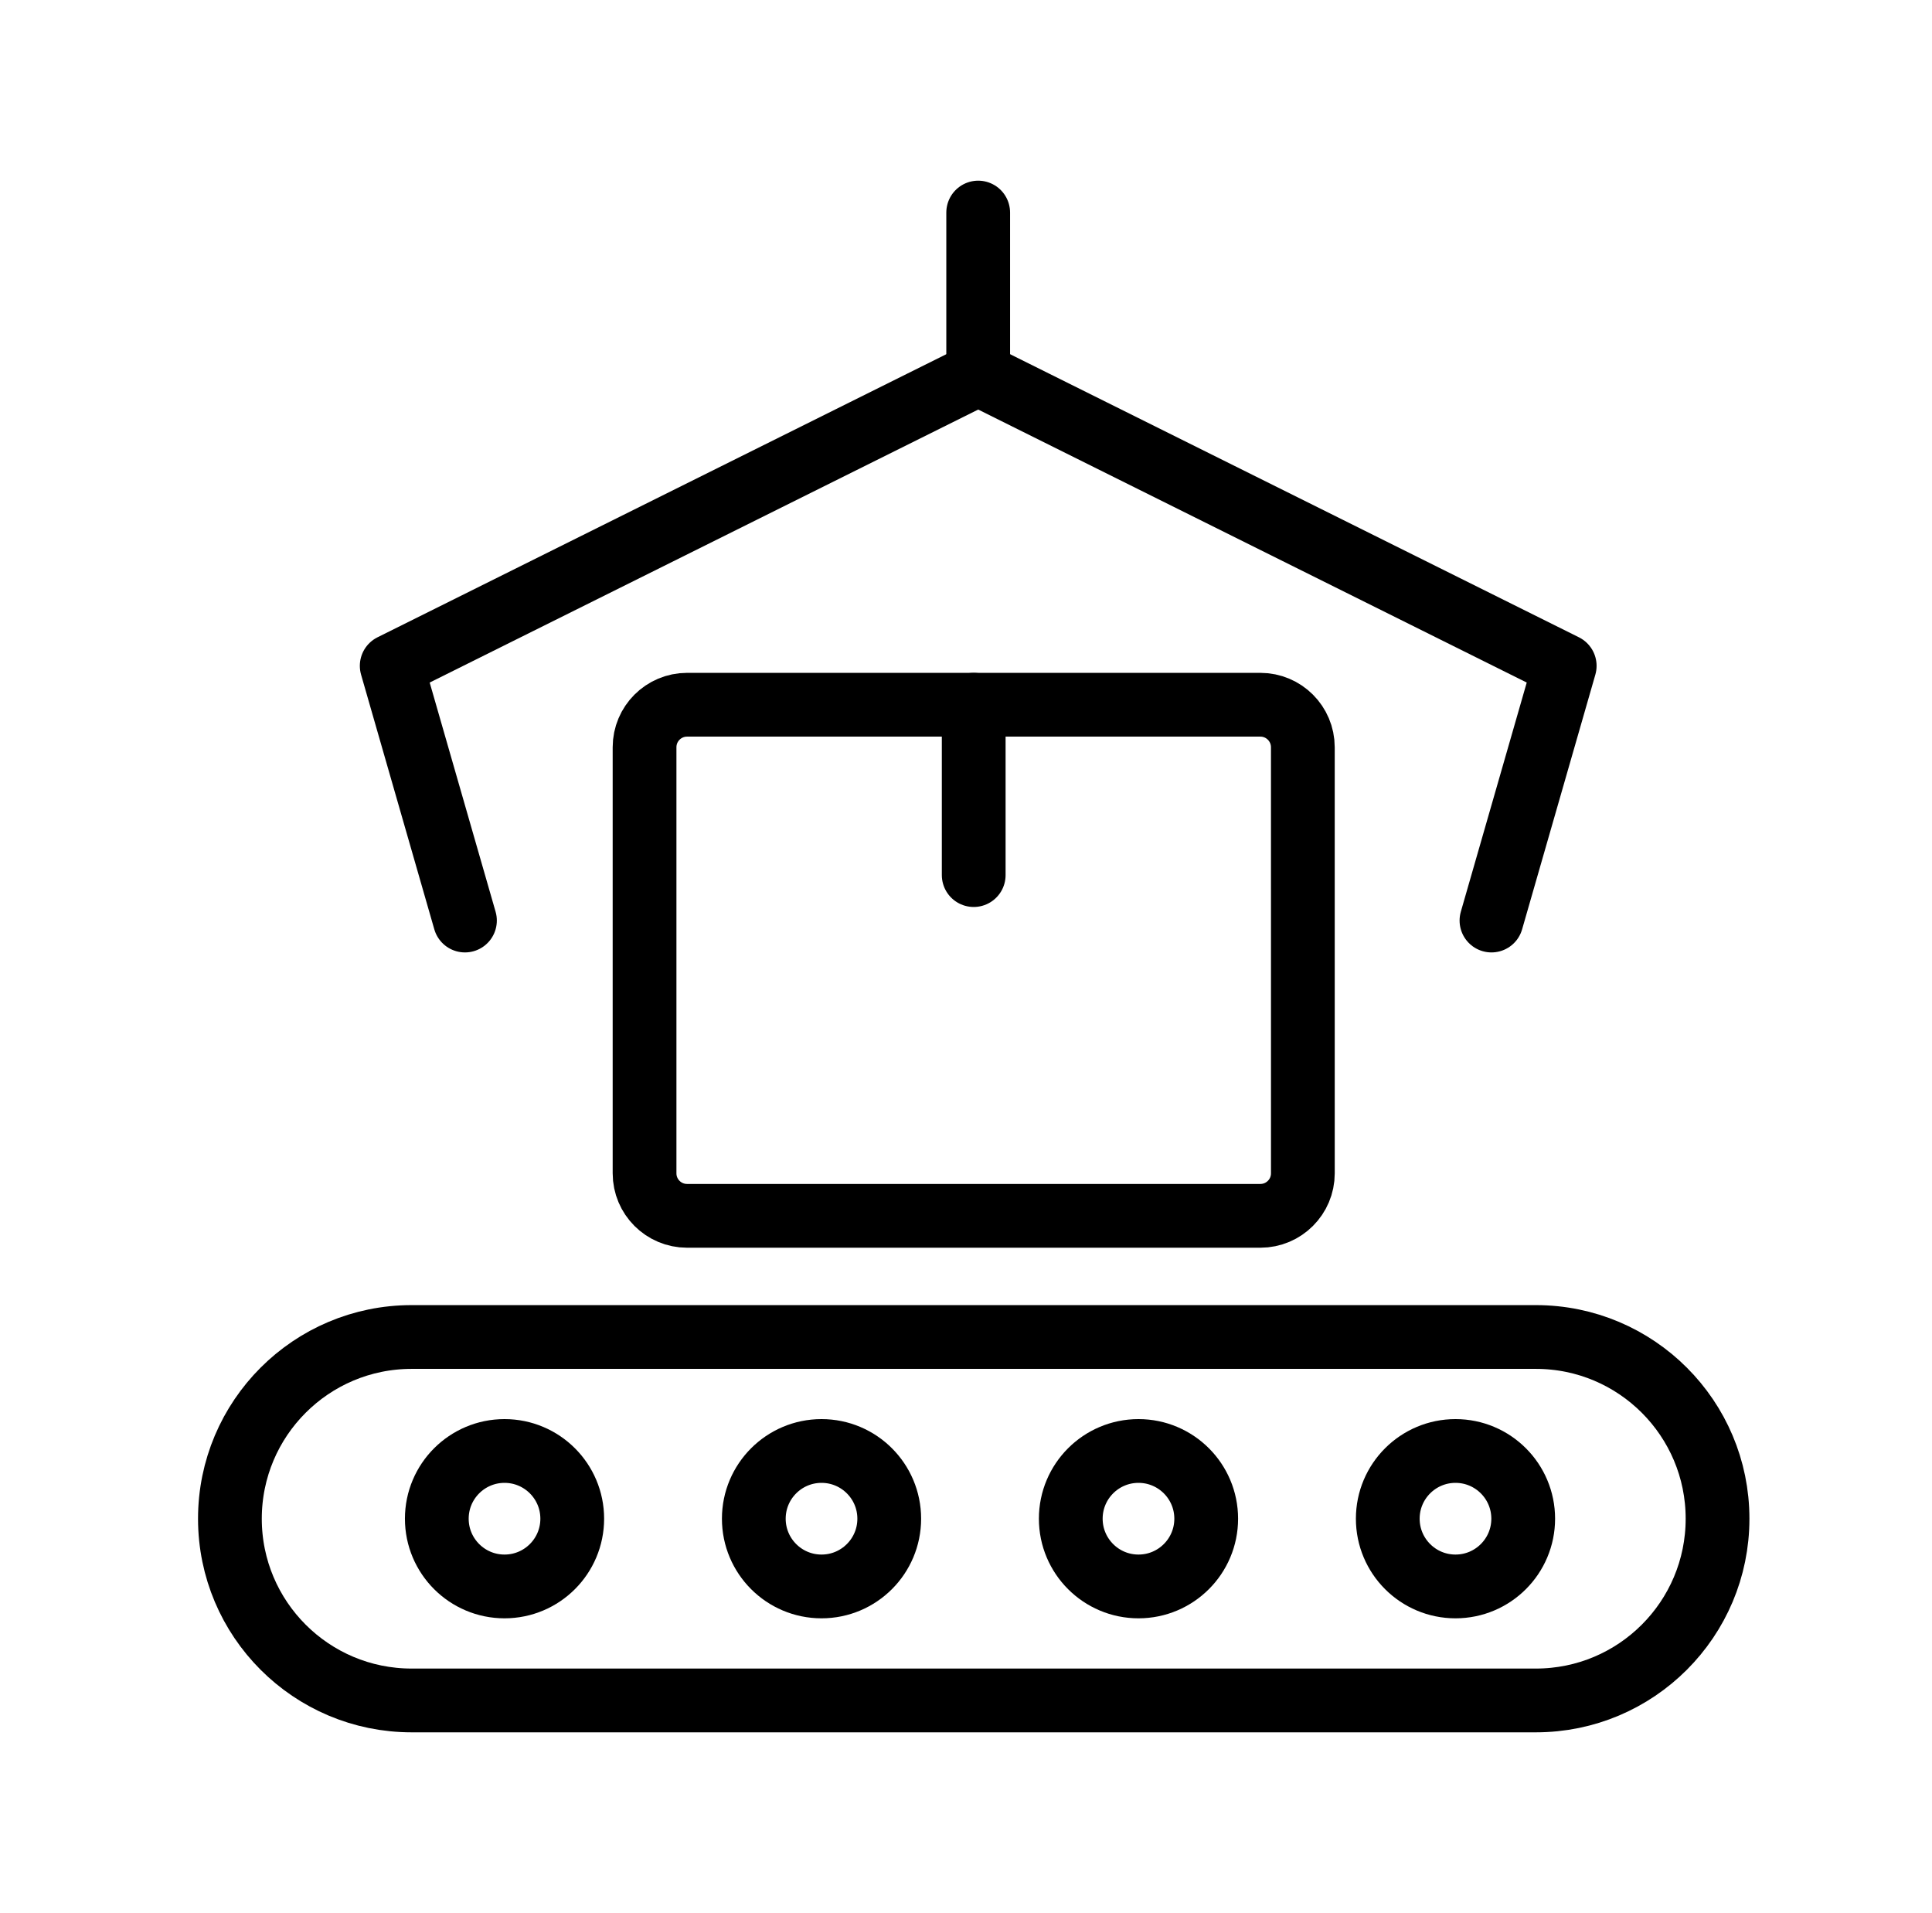 <svg xmlns="http://www.w3.org/2000/svg" width="100.0" height="99.0" viewBox="0.0 0.0 100.0 99.0" fill="none">
<path d="M21.305 69.191H79.496C84.69 69.191 88.9 73.401 88.9 78.595C88.9 83.789 84.69 88 79.496 88H21.305C16.111 88 11.9 83.79 11.9 78.596C11.9 73.401 16.111 69.191 21.305 69.191Z" stroke="black" stroke-width="3.3" stroke-linecap="round" stroke-linejoin="round" />
<circle cx="26.114" cy="78.595" r="3.505" stroke="black" stroke-width="3.3" />
<circle cx="42.522" cy="78.595" r="3.505" stroke="black" stroke-width="3.3" />
<circle cx="58.928" cy="78.595" r="3.505" stroke="black" stroke-width="3.3" />
<circle cx="75.336" cy="78.595" r="3.505" stroke="black" stroke-width="3.3" />
<path d="M67.435 38.671L67.436 60.721C67.436 61.936 66.451 62.921 65.236 62.921H35.562C34.347 62.921 33.362 61.936 33.362 60.721V38.671C33.362 37.456 34.347 36.471 35.562 36.471H65.235C66.451 36.471 67.435 37.456 67.435 38.671Z" stroke="black" stroke-width="3.3" stroke-linecap="round" stroke-linejoin="round" />
<path d="M50.399 45.287L50.399 36.471" stroke="black" stroke-width="3.3" stroke-linecap="round" stroke-linejoin="round" />
<path d="M77.198 47.639L80.989 34.458L50.632 19.352L20.275 34.458L24.066 47.639" stroke="black" stroke-width="3.3" stroke-linecap="round" stroke-linejoin="round" />
<path d="M50.631 19.352L50.631 11" stroke="black" stroke-width="3.3" stroke-linecap="round" stroke-linejoin="round" />
</svg>